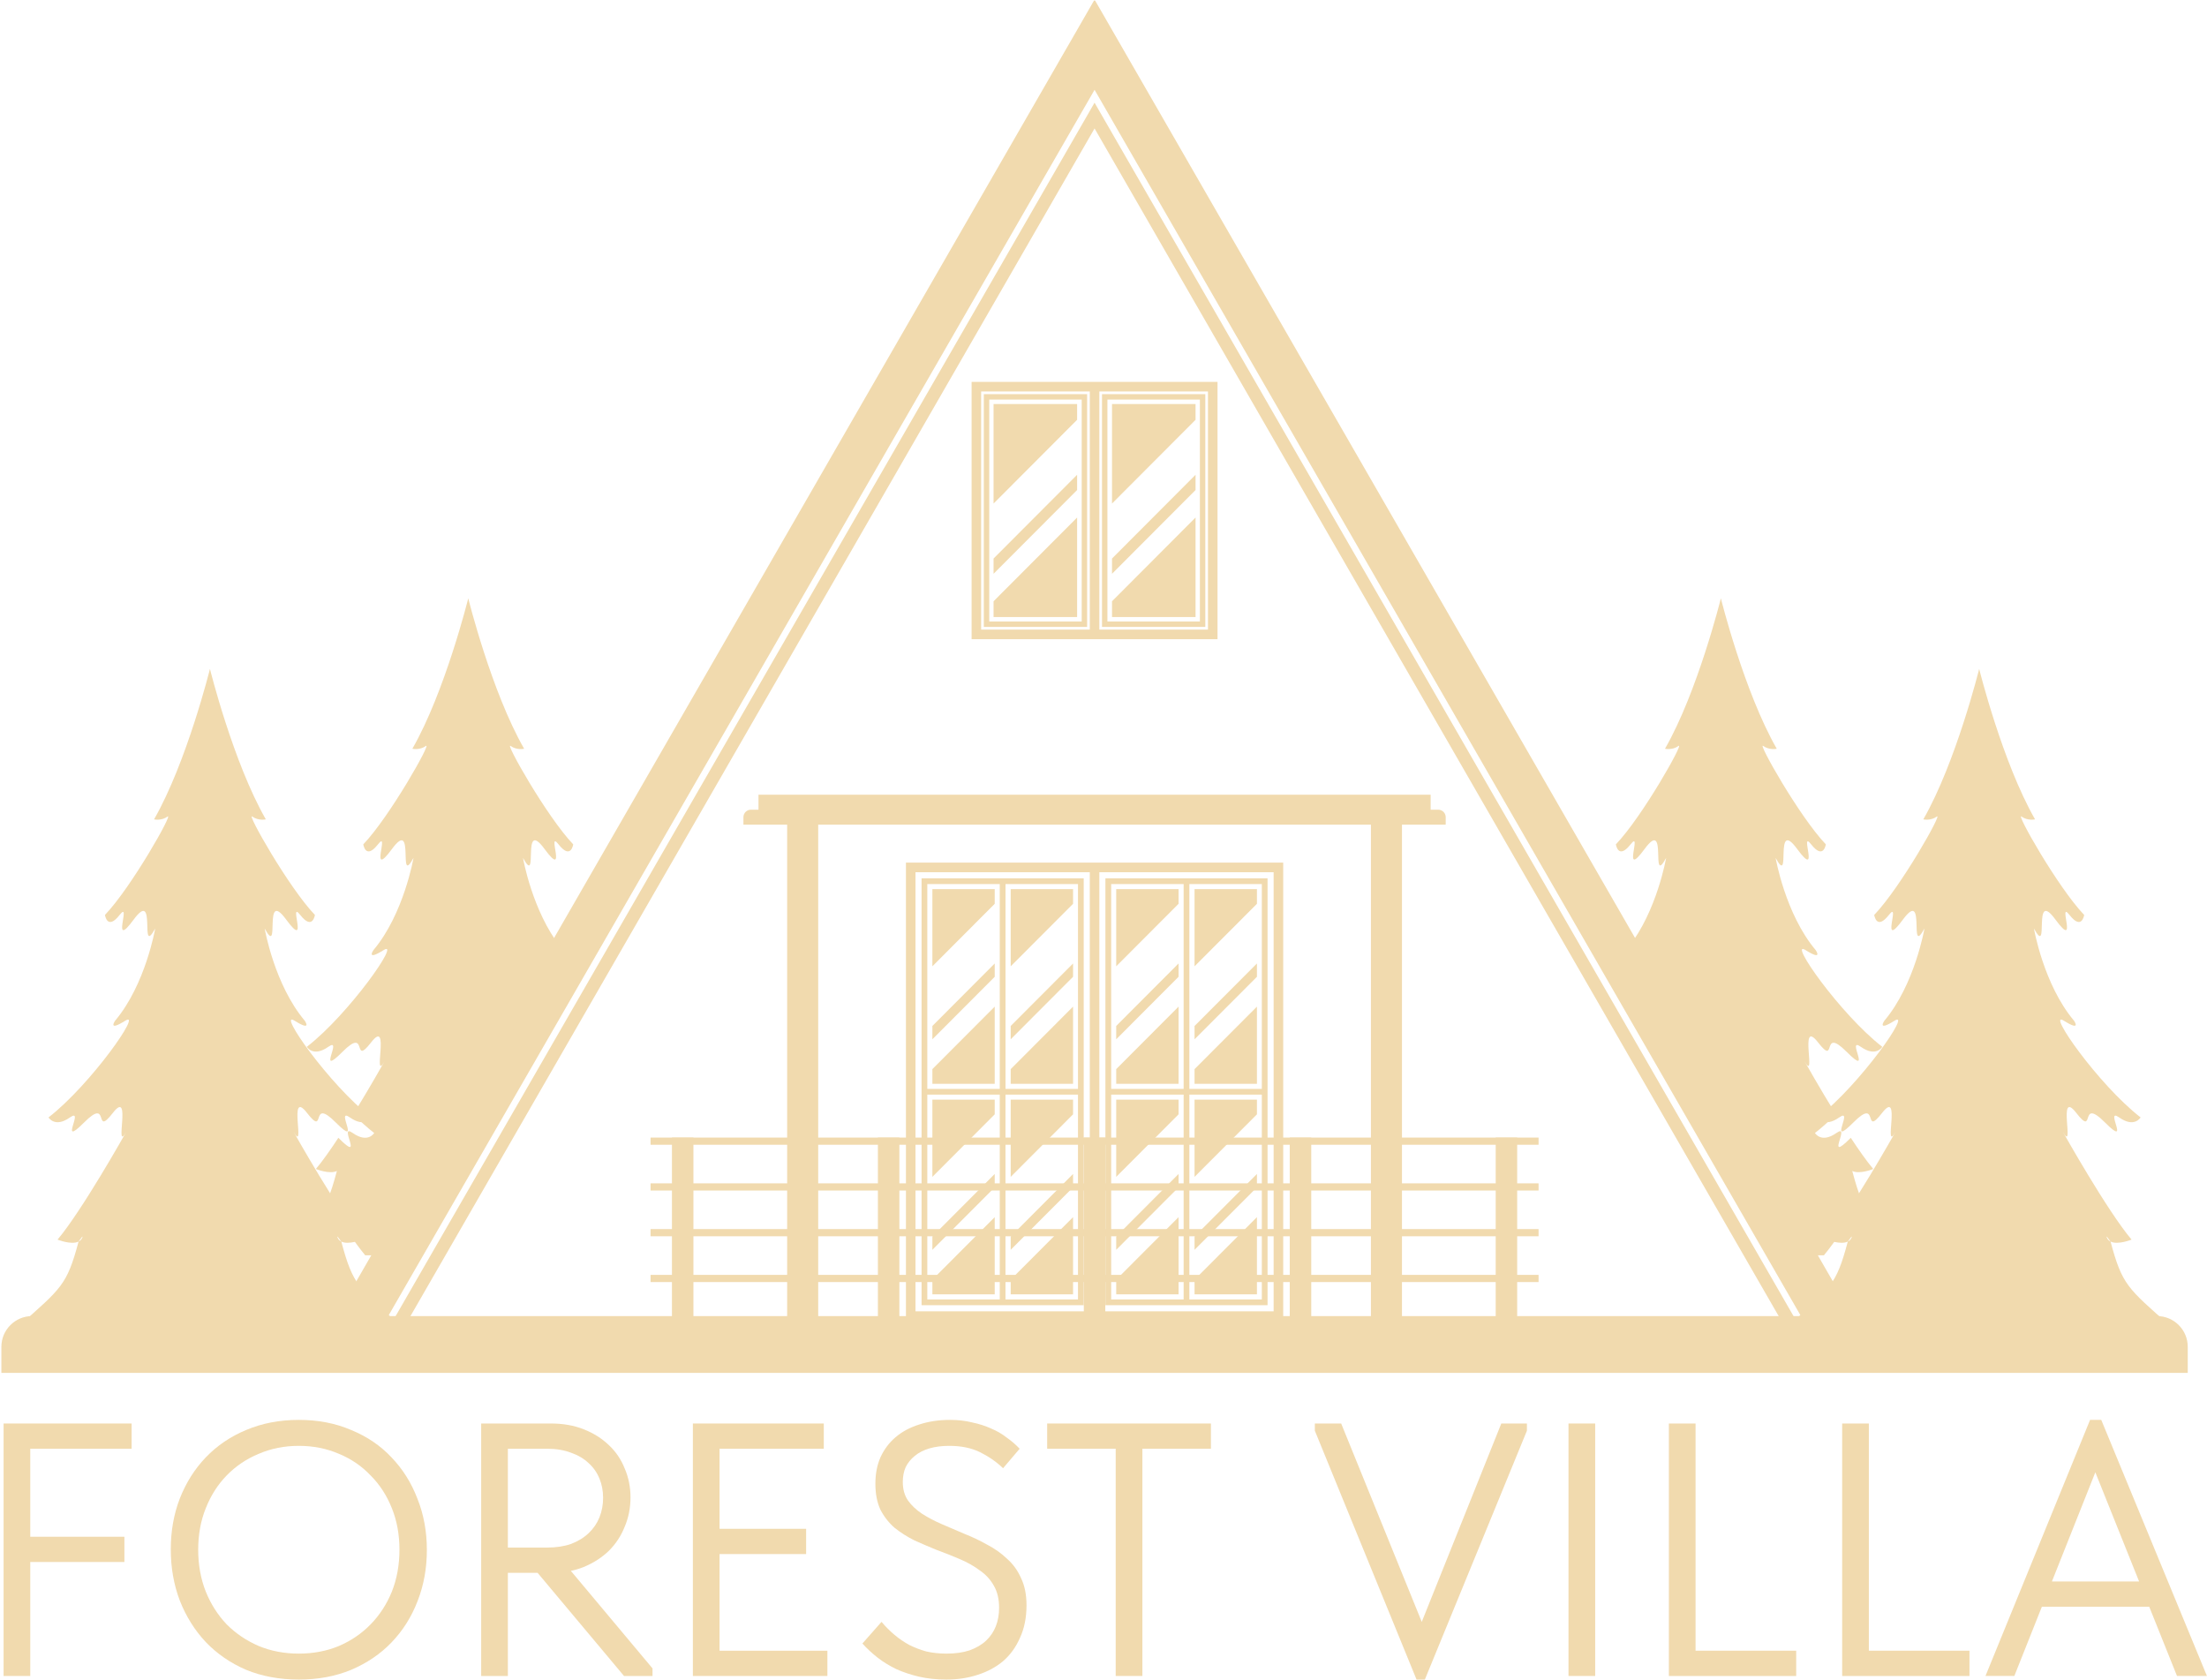 <?xml version="1.0" encoding="UTF-8"?> <svg xmlns="http://www.w3.org/2000/svg" width="3087" height="2350" viewBox="0 0 3087 2350" fill="none"> <mask id="mask0_7762_324" style="mask-type:luminance" maskUnits="userSpaceOnUse" x="464" y="0" width="2136" height="1896"> <path d="M464.554 0.576H2599.15V1895.67H464.554V0.576Z" fill="white"></path> </mask> <g mask="url(#mask0_7762_324)"> <path fill-rule="evenodd" clip-rule="evenodd" d="M1520.64 161.636L532.635 1876.85L548.178 1885.87L1531 179.649L2513.82 1885.87L2529.4 1876.85L1541.36 161.636L1531 143.624L1520.64 161.636ZM1546.58 152.651L2537.18 1872.35L2591.66 1840.82L1582.89 89.547L1572.53 71.535L1567.35 62.549L1531 -0.555L1494.69 62.549L1489.47 71.535L1479.11 89.547L470.341 1840.82L524.823 1872.35L1515.42 152.651L1525.82 134.638L1531 125.612L1536.22 134.638L1546.58 152.651Z" fill="#F1DAAE"></path> </g> <mask id="mask1_7762_324" style="mask-type:luminance" maskUnits="userSpaceOnUse" x="0" y="1833" width="3062" height="88"> <path d="M0 1833.5H3062V1920.16H0V1833.5Z" fill="white"></path> </mask> <g mask="url(#mask1_7762_324)"> <path fill-rule="evenodd" clip-rule="evenodd" d="M44.767 1840.82H3017.23C3040.79 1840.82 3060.06 1860.13 3060.06 1883.73V1926.67H1.943V1883.73C1.943 1860.13 21.21 1840.82 44.767 1840.82Z" fill="#F1DAAE"></path> </g> <path d="M1689.63 547.54H1537.68V880.625H1689.63V547.54ZM1678.34 558.874H1548.97V869.292H1678.34V558.874ZM1545.21 551.305H1685.91V876.861H1541.4V551.305H1545.21ZM1524.32 880.625V547.54H1372.37V880.625H1524.32ZM1379.86 551.305H1520.6V876.861H1376.09V551.305H1379.86ZM1513.03 558.874H1383.66V869.292H1513.03V558.874ZM1531 534.143H1702.99V894.023H1359.01V534.143H1531Z" fill="#F1DAAE"></path> <path fill-rule="evenodd" clip-rule="evenodd" d="M1506.59 587.169V565.109H1389.73V704.31L1506.59 587.169ZM1506.59 685.407V664.076L1389.73 781.216V802.547L1506.59 685.407ZM1506.59 863.02V723.86L1389.73 841V863.02H1506.59Z" fill="#F1DAAE"></path> <path fill-rule="evenodd" clip-rule="evenodd" d="M1672.26 587.169V565.109H1555.41V704.31L1672.26 587.169ZM1672.26 685.407V664.076L1555.41 781.216V802.547L1672.26 685.407ZM1672.26 863.02V723.86L1555.41 841V863.02H1672.26Z" fill="#F1DAAE"></path> <path d="M1655.59 1236.54H1554.23V1523.04H1655.59V1236.54ZM1764.96 1236.54H1663.6V1523.04H1764.96V1236.54ZM1554.23 1817.55H1655.59V1531.05H1554.23V1817.55ZM1663.6 1817.55H1764.96V1531.05H1663.6V1817.55ZM1768.96 1825.6H1546.18V1228.49H1772.97V1825.6H1768.96ZM1280.53 1834.14H1524.32V1219.99H1280.53V1834.14ZM1524.32 1847.5H1267.17V1206.55H1794.87V1847.5H1524.32ZM1507.81 1236.54H1406.45V1523.04H1507.81V1236.54ZM1398.4 1236.54H1297.04V1523.04H1398.4V1236.54ZM1406.41 1817.55H1507.81V1531.05H1406.41V1817.55ZM1398.4 1825.6H1289.03V1228.49H1515.82V1825.6H1398.4ZM1297.04 1817.55H1398.4V1531.05H1297.04V1817.55ZM1537.68 1834.14H1781.47V1219.99H1537.68V1834.14Z" fill="#F1DAAE"></path> <path fill-rule="evenodd" clip-rule="evenodd" d="M1391.35 1264.14V1243.62H1304.13V1351.58L1391.35 1264.14ZM1391.35 1366.23V1347.61L1304.13 1435.04V1453.66L1391.35 1366.23ZM1391.35 1515.95V1407.96L1304.13 1495.39V1515.95H1391.35Z" fill="#F1DAAE"></path> <path fill-rule="evenodd" clip-rule="evenodd" d="M1500.93 1264.14V1243.62H1413.7V1351.58L1500.93 1264.14ZM1500.93 1366.23V1347.61L1413.7 1435.04V1453.66L1500.93 1366.23ZM1500.93 1515.95V1407.96L1413.7 1495.39V1515.95H1500.93Z" fill="#F1DAAE"></path> <path fill-rule="evenodd" clip-rule="evenodd" d="M1648.5 1264.14V1243.62H1561.28V1351.58L1648.5 1264.14ZM1648.5 1366.23V1347.61L1561.28 1435.04V1453.66L1648.5 1366.23ZM1648.5 1515.95V1407.96L1561.28 1495.39V1515.95H1648.5Z" fill="#F1DAAE"></path> <path fill-rule="evenodd" clip-rule="evenodd" d="M1758.12 1264.14V1243.62H1670.85V1351.58L1758.12 1264.14ZM1758.12 1366.23V1347.61L1670.85 1435.04V1453.66L1758.12 1366.23ZM1758.12 1515.95V1407.96L1670.85 1495.39V1515.95H1758.12Z" fill="#F1DAAE"></path> <path fill-rule="evenodd" clip-rule="evenodd" d="M1391.35 1558.62V1538.1H1304.13V1646.09L1391.35 1558.62ZM1391.35 1660.7V1642.04L1304.13 1729.51V1748.13L1391.35 1660.7ZM1391.35 1810.42V1702.43L1304.13 1789.86V1810.42H1391.35Z" fill="#F1DAAE"></path> <path fill-rule="evenodd" clip-rule="evenodd" d="M1500.93 1558.62V1538.1H1413.7V1646.09L1500.93 1558.62ZM1500.93 1660.7V1642.04L1413.7 1729.51V1748.13L1500.93 1660.7ZM1500.93 1810.42V1702.43L1413.7 1789.86V1810.42H1500.93Z" fill="#F1DAAE"></path> <path fill-rule="evenodd" clip-rule="evenodd" d="M1648.5 1558.62V1538.1H1561.28V1646.09L1648.5 1558.62ZM1648.5 1660.7V1642.04L1561.28 1729.51V1748.13L1648.5 1660.7ZM1648.5 1810.42V1702.43L1561.28 1789.86V1810.42H1648.5Z" fill="#F1DAAE"></path> <path fill-rule="evenodd" clip-rule="evenodd" d="M1758.12 1558.62V1538.1H1670.85V1646.09L1758.12 1558.62ZM1758.12 1660.7V1642.04L1670.85 1729.51V1748.13L1758.12 1660.7ZM1758.12 1810.42V1702.43L1670.85 1789.86V1810.42H1758.12Z" fill="#F1DAAE"></path> <path fill-rule="evenodd" clip-rule="evenodd" d="M1060.94 1111.59H2001.1V1132.52H2011.7C2017.45 1132.52 2022.15 1137.21 2022.15 1143V1153.44H1039.85V1143C1039.85 1137.21 1044.55 1132.52 1050.3 1132.52H1060.94V1111.59Z" fill="#F1DAAE"></path> <path fill-rule="evenodd" clip-rule="evenodd" d="M1101.01 1139.24H1144.44V1857.26H1101.01V1139.24Z" fill="#F1DAAE"></path> <path fill-rule="evenodd" clip-rule="evenodd" d="M1917.55 1139.24H1960.99V1857.26H1917.55V1139.24Z" fill="#F1DAAE"></path> <path fill-rule="evenodd" clip-rule="evenodd" d="M939.874 1591.12H969.908V1857.26H939.874V1591.12Z" fill="#F1DAAE"></path> <path fill-rule="evenodd" clip-rule="evenodd" d="M1227.95 1591.12H1257.98V1857.26H1227.95V1591.12Z" fill="#F1DAAE"></path> <path fill-rule="evenodd" clip-rule="evenodd" d="M1515.98 1591.12H1546.02V1857.26H1515.98V1591.12Z" fill="#F1DAAE"></path> <path fill-rule="evenodd" clip-rule="evenodd" d="M1804.02 1591.12H1834.09V1857.26H1804.02V1591.12Z" fill="#F1DAAE"></path> <path fill-rule="evenodd" clip-rule="evenodd" d="M2092.09 1591.12H2122.13V1857.26H2092.09V1591.12Z" fill="#F1DAAE"></path> <path fill-rule="evenodd" clip-rule="evenodd" d="M909.962 1591.12H2152.04V1601.16H909.962V1591.12Z" fill="#F1DAAE"></path> <path fill-rule="evenodd" clip-rule="evenodd" d="M909.962 1655.16H2152.04V1665.19H909.962V1655.16Z" fill="#F1DAAE"></path> <path fill-rule="evenodd" clip-rule="evenodd" d="M909.962 1719.15H2152.04V1729.18H909.962V1719.15Z" fill="#F1DAAE"></path> <path fill-rule="evenodd" clip-rule="evenodd" d="M909.962 1783.18H2152.04V1793.22H909.962V1783.18Z" fill="#F1DAAE"></path> <path fill-rule="evenodd" clip-rule="evenodd" d="M410.517 1582.82C410.517 1582.78 410.476 1582.74 410.476 1582.7C410.476 1582.74 410.476 1582.74 410.517 1582.82ZM161.017 1427.67C203.639 1377.08 217.078 1298.71 217.078 1298.71C194.168 1340.65 220.235 1240.99 187.084 1286.09C153.934 1331.18 184.696 1257.59 167.331 1279.73C149.967 1301.91 146.81 1279.73 146.81 1279.73C183.887 1240.99 243.104 1135.75 234.402 1142.11C225.74 1148.42 215.499 1146.04 215.499 1146.04C261.278 1066.13 293.66 935.596 293.66 935.596C293.66 935.596 326.001 1066.13 371.821 1146.04C371.821 1146.04 361.54 1148.42 352.837 1142.11C344.175 1135.75 403.393 1240.99 440.47 1279.73C440.47 1279.73 437.313 1301.91 419.948 1279.73C402.583 1257.59 433.346 1331.18 400.195 1286.09C367.045 1240.99 393.112 1340.65 370.202 1298.71C370.202 1298.71 383.64 1377.08 426.262 1427.67C426.262 1427.67 437.313 1443.5 412.055 1427.67C386.797 1411.85 460.182 1517.05 519.4 1562.95C519.4 1562.95 510.697 1578.01 489.407 1562.95C468.116 1547.93 506.771 1607.23 469.694 1570.07C432.577 1532.87 457.065 1592.21 429.42 1556.63C401.814 1521.05 428.57 1614.96 410.517 1582.82C412.541 1586.42 472.649 1693.41 506.771 1733.84C506.771 1733.84 487.585 1741.65 477.385 1736.59C493.657 1797.51 501.388 1801.76 560.808 1854.54H26.472C85.932 1801.76 93.623 1797.51 109.895 1736.59C99.695 1741.65 80.508 1733.84 80.508 1733.84C114.63 1693.41 174.739 1586.42 176.763 1582.82C158.71 1614.96 185.465 1521.05 157.86 1556.63C130.214 1592.25 154.703 1532.87 117.585 1570.07C80.508 1607.23 119.204 1547.93 97.873 1562.95C76.582 1578.01 67.88 1562.95 67.88 1562.95C127.057 1517.05 200.482 1411.85 175.224 1427.67C149.967 1443.5 161.017 1427.67 161.017 1427.67ZM176.763 1582.82C176.763 1582.78 176.803 1582.74 176.803 1582.7C176.803 1582.74 176.803 1582.74 176.763 1582.82ZM109.895 1736.59C112.283 1735.42 114.185 1733.52 115.238 1730.68C116.209 1728.05 114.226 1730.44 109.895 1736.59ZM477.385 1736.59C474.997 1735.42 473.094 1733.52 472.042 1730.68C471.07 1728.05 473.054 1730.44 477.385 1736.59Z" fill="#F1DAAE"></path> <path fill-rule="evenodd" clip-rule="evenodd" d="M2885.24 1582.82C2885.24 1582.78 2885.2 1582.74 2885.2 1582.7C2885.2 1582.74 2885.24 1582.74 2885.24 1582.82ZM2635.74 1427.67C2678.36 1377.08 2691.8 1298.71 2691.8 1298.71C2668.89 1340.65 2694.96 1240.99 2661.8 1286.09C2628.65 1331.18 2659.42 1257.59 2642.05 1279.73C2624.69 1301.91 2621.53 1279.73 2621.53 1279.73C2658.61 1240.99 2717.82 1135.75 2709.12 1142.11C2700.46 1148.42 2690.22 1146.04 2690.22 1146.04C2736 1066.13 2768.34 935.596 2768.34 935.596C2768.34 935.596 2800.72 1066.13 2846.5 1146.04C2846.5 1146.04 2836.26 1148.42 2827.56 1142.11C2818.85 1135.75 2878.11 1240.99 2915.19 1279.73C2915.19 1279.73 2911.99 1301.91 2894.67 1279.73C2877.3 1257.59 2908.07 1331.18 2874.92 1286.09C2841.76 1240.99 2867.83 1340.65 2844.92 1298.71C2844.92 1298.71 2858.36 1377.08 2900.98 1427.67C2900.98 1427.67 2912.03 1443.5 2886.78 1427.67C2861.52 1411.85 2934.9 1517.05 2994.12 1562.95C2994.12 1562.95 2985.42 1578.01 2964.13 1562.95C2942.8 1547.93 2981.49 1607.23 2944.37 1570.07C2907.3 1532.87 2931.75 1592.21 2904.14 1556.63C2876.53 1521.05 2903.29 1614.96 2885.24 1582.82C2887.26 1586.42 2947.33 1693.41 2981.49 1733.84C2981.49 1733.84 2962.31 1741.65 2952.11 1736.59C2968.38 1797.51 2976.07 1801.76 3035.49 1854.54H2501.19C2560.61 1801.76 2568.34 1797.51 2584.57 1736.59C2574.37 1741.65 2555.19 1733.84 2555.19 1733.84C2589.35 1693.41 2649.42 1586.42 2651.48 1582.82C2633.39 1614.96 2660.19 1521.05 2632.58 1556.63C2604.93 1592.25 2629.42 1532.87 2592.31 1570.07C2555.23 1607.23 2593.92 1547.93 2572.59 1562.95C2551.26 1578.01 2542.6 1562.95 2542.6 1562.95C2601.78 1517.05 2675.16 1411.85 2649.94 1427.67C2624.69 1443.5 2635.74 1427.67 2635.74 1427.67ZM2651.48 1582.82C2651.52 1582.78 2651.52 1582.74 2651.52 1582.7C2651.52 1582.74 2651.52 1582.74 2651.48 1582.82ZM2584.61 1736.59C2587 1735.42 2588.91 1733.52 2589.96 1730.68C2590.93 1728.05 2588.95 1730.44 2584.61 1736.59ZM2952.11 1736.59C2949.72 1735.42 2947.81 1733.52 2946.76 1730.68C2945.79 1728.05 2947.77 1730.44 2952.11 1736.59Z" fill="#F1DAAE"></path> <path fill-rule="evenodd" clip-rule="evenodd" d="M784.12 1324.7C744.25 1274.06 731.54 1199.99 731.54 1199.99C754.45 1241.92 728.383 1142.23 761.533 1187.32C794.684 1232.41 763.922 1158.82 781.246 1181.01C798.61 1203.15 801.768 1181.01 801.768 1181.01C764.691 1142.23 705.513 1036.99 714.175 1043.34C722.878 1049.66 733.119 1047.27 733.119 1047.27C687.299 967.409 654.958 836.871 654.958 836.871C654.958 836.871 622.617 967.409 576.797 1047.27C576.797 1047.27 587.037 1049.66 595.74 1043.34C604.442 1036.99 545.225 1142.23 508.148 1181.01C508.148 1181.01 511.305 1203.15 528.67 1181.01C545.994 1158.87 515.231 1232.41 548.382 1187.32C581.533 1142.23 555.506 1241.92 578.375 1199.99C578.375 1199.99 564.937 1278.31 522.355 1328.91C522.355 1328.91 511.265 1344.74 536.563 1328.91C561.82 1313.08 488.395 1418.32 429.218 1464.18C429.218 1464.18 437.88 1479.24 459.211 1464.18C480.502 1449.17 441.847 1508.51 478.923 1471.31C516.041 1434.11 491.552 1493.45 519.198 1457.87C546.763 1422.37 520.089 1515.95 537.979 1484.22C536.198 1487.38 516.81 1521.9 494.102 1558.66C503.938 1568.37 513.815 1577.32 523.367 1584.72C523.367 1584.72 514.705 1599.7 493.374 1584.72C472.042 1569.71 510.738 1629 473.661 1591.81C473.5 1591.69 473.419 1591.6 473.297 1591.44C462.004 1608.6 450.994 1624.23 441.806 1635.08C441.806 1635.08 460.992 1642.89 471.233 1637.83C466.578 1655.15 462.652 1667.9 458.037 1678.47C475.888 1707.45 495.802 1737.89 510.738 1755.62C510.738 1755.62 510.576 1755.66 510.293 1755.78H535.834L774.081 1342.19C767.079 1330.2 765.865 1324.21 773.393 1328.91C775.741 1330.41 777.846 1331.62 779.586 1332.59L784.12 1324.7Z" fill="#F1DAAE"></path> <path fill-rule="evenodd" clip-rule="evenodd" d="M2277.84 1324.7C2317.75 1274.06 2330.46 1199.99 2330.46 1199.99C2307.59 1241.92 2333.62 1142.23 2300.47 1187.32C2267.32 1232.41 2298.08 1158.82 2280.75 1181.01C2263.39 1203.15 2260.19 1181.01 2260.19 1181.01C2297.31 1142.23 2356.49 1036.99 2347.82 1043.34C2339.16 1049.66 2328.88 1047.27 2328.88 1047.27C2374.7 967.409 2407.04 836.871 2407.04 836.871C2407.04 836.871 2439.42 967.409 2485.2 1047.27C2485.2 1047.27 2474.96 1049.66 2466.26 1043.34C2457.56 1036.99 2516.78 1142.23 2553.85 1181.01C2553.85 1181.01 2550.7 1203.15 2533.33 1181.01C2516.01 1158.87 2546.73 1232.41 2513.62 1187.32C2480.47 1142.23 2506.49 1241.92 2483.63 1199.99C2483.63 1199.99 2497.06 1278.31 2539.65 1328.91C2539.65 1328.91 2550.74 1344.74 2525.48 1328.91C2500.18 1313.08 2573.61 1418.32 2632.78 1464.18C2632.78 1464.18 2624.12 1479.24 2602.79 1464.18C2581.5 1449.17 2620.15 1508.51 2583.08 1471.31C2545.96 1434.11 2570.45 1493.45 2542.84 1457.87C2515.24 1422.37 2541.91 1515.95 2523.98 1484.22C2525.8 1487.38 2545.19 1521.9 2567.9 1558.66C2558.06 1568.37 2548.19 1577.32 2538.63 1584.72C2538.63 1584.72 2547.34 1599.7 2568.63 1584.72C2589.96 1569.71 2551.26 1629 2588.38 1591.81C2588.46 1591.69 2588.62 1591.6 2588.74 1591.44C2600 1608.6 2611.05 1624.23 2620.19 1635.08C2620.19 1635.08 2601.01 1642.89 2590.81 1637.83C2595.42 1655.15 2599.35 1667.9 2603.96 1678.47C2586.11 1707.45 2566.2 1737.89 2551.26 1755.62C2551.26 1755.62 2551.42 1755.66 2551.71 1755.78H2526.17L2287.96 1342.19C2294.92 1330.2 2296.18 1324.21 2288.65 1328.91C2286.26 1330.41 2284.2 1331.62 2282.41 1332.59L2277.84 1324.7Z" fill="#F1DAAE"></path> <path d="M2777.15 2344.18L2923.45 1986H2939.09L3086.91 2344.18H3045.03L2920.43 2033.42H2941.11L2817.51 2344.18H2777.15ZM2845.76 2247.32V2212.01H3015.27V2247.32H2845.76Z" fill="#F1DAAE"></path> <path d="M2614.02 1991.05V2325.52L2597.38 2308.87H2754.78V2344.19H2576.69V1991.05H2614.02Z" fill="#F1DAAE"></path> <path d="M2371.64 1991.05V2325.52L2354.99 2308.87H2512.39V2344.19H2334.3V1991.05H2371.64Z" fill="#F1DAAE"></path> <path d="M2231.23 1991.05V2344.19H2193.89V1991.05H2231.23Z" fill="#F1DAAE"></path> <path d="M1981.38 2349.23L1839.11 2001.14V1991.05H1875.94L1995 2284.15H1982.39L2099.93 1991.05H2135.75V2001.14L1992.98 2349.23H1981.38Z" fill="#F1DAAE"></path> <path d="M1560.56 2344.19V2026.36H1464.71V1991.05H1693.75V2026.36H1597.9V2344.19H1560.56Z" fill="#F1DAAE"></path> <path d="M1323.81 2349.23C1310.02 2349.23 1297.24 2347.88 1285.47 2345.19C1274.04 2342.5 1263.44 2338.97 1253.69 2334.6C1243.93 2329.89 1235.19 2324.51 1227.45 2318.46C1219.72 2312.4 1212.66 2305.84 1206.27 2298.78L1233 2268.51C1238.72 2275.24 1244.78 2281.29 1251.17 2286.67C1257.56 2292.05 1264.45 2296.76 1271.85 2300.8C1279.25 2304.5 1287.15 2307.53 1295.56 2309.88C1304.3 2311.9 1313.72 2312.91 1323.81 2312.91C1336.26 2312.91 1347.02 2311.39 1356.1 2308.37C1365.52 2305 1373.25 2300.46 1379.31 2294.75C1385.36 2289.03 1389.9 2282.3 1392.93 2274.57C1395.95 2266.83 1397.47 2258.25 1397.47 2248.84C1397.47 2236.39 1394.94 2225.97 1389.9 2217.56C1385.19 2209.15 1378.63 2202.09 1370.22 2196.37C1362.15 2190.32 1352.9 2185.1 1342.48 2180.73C1332.39 2176.36 1321.79 2172.16 1310.7 2168.12C1299.93 2163.75 1289.34 2159.21 1278.91 2154.5C1268.82 2149.45 1259.57 2143.57 1251.17 2136.84C1243.09 2129.78 1236.54 2121.37 1231.49 2111.62C1226.78 2101.53 1224.43 2089.42 1224.43 2075.29C1224.43 2061.5 1226.78 2049.23 1231.49 2038.47C1236.54 2027.37 1243.6 2017.95 1252.68 2010.22C1261.76 2002.48 1272.69 1996.59 1285.47 1992.56C1298.59 1988.19 1313.05 1986 1328.86 1986C1339.96 1986 1350.21 1987.18 1359.63 1989.53C1369.38 1991.55 1378.3 1994.41 1386.37 1998.11C1394.44 2001.47 1401.67 2005.67 1408.06 2010.72C1414.79 2015.43 1420.84 2020.64 1426.22 2026.36L1403.02 2053.6C1393.94 2044.86 1383.34 2037.46 1371.23 2031.4C1359.13 2025.35 1344.66 2022.32 1327.85 2022.32C1317.42 2022.32 1308.17 2023.5 1300.1 2025.85C1292.03 2028.21 1285.13 2031.74 1279.42 2036.45C1274.04 2040.82 1269.83 2046.03 1266.8 2052.09C1264.11 2058.14 1262.77 2065.04 1262.77 2072.77C1262.77 2082.86 1265.12 2091.44 1269.83 2098.5C1274.88 2105.56 1281.43 2111.78 1289.51 2117.17C1297.91 2122.55 1307.16 2127.42 1317.25 2131.8C1327.68 2136.17 1338.27 2140.71 1349.04 2145.42C1360.13 2149.79 1370.73 2154.83 1380.82 2160.55C1391.24 2165.93 1400.49 2172.49 1408.57 2180.23C1416.97 2187.63 1423.53 2196.71 1428.24 2207.47C1433.29 2217.9 1435.81 2230.51 1435.81 2245.31C1435.81 2262.46 1432.78 2277.59 1426.73 2290.71C1421.01 2303.83 1413.11 2314.76 1403.02 2323.5C1392.93 2331.91 1380.99 2338.3 1367.2 2342.67C1353.74 2347.04 1339.28 2349.23 1323.81 2349.23Z" fill="#F1DAAE"></path> <path d="M969.139 2344.19V1991.05H1152.27V2026.36H1006.47V2138.36H1127.55V2173.67H1006.47V2308.87H1157.31V2344.19H969.139Z" fill="#F1DAAE"></path> <path d="M872.825 2344.19L747.713 2194.86L788.072 2184.77L912.679 2333.59V2344.19H872.825ZM770.415 1991.05C787.567 1991.05 802.87 1993.74 816.323 1999.12C830.112 2004.5 841.883 2011.9 851.637 2021.32C861.39 2030.4 868.789 2041.33 873.834 2054.11C879.215 2066.55 881.906 2080.01 881.906 2094.47C881.906 2108.93 879.215 2122.55 873.834 2135.33C868.789 2148.11 861.39 2159.38 851.637 2169.13C841.883 2178.55 830.112 2186.12 816.323 2191.83C802.87 2197.22 787.567 2199.91 770.415 2199.91H710.381V2344.19H673.049V1991.05H770.415ZM765.37 2164.59C777.814 2164.59 788.912 2162.91 798.666 2159.55C808.419 2155.85 816.659 2150.8 823.385 2144.41C830.112 2138.02 835.157 2130.62 838.52 2122.22C841.883 2113.81 843.565 2104.73 843.565 2094.97C843.565 2085.22 841.883 2076.31 838.52 2068.24C835.157 2059.83 830.112 2052.6 823.385 2046.54C816.659 2040.15 808.419 2035.28 798.666 2031.91C788.912 2028.21 777.814 2026.36 765.37 2026.36H710.381V2164.59H765.37Z" fill="#F1DAAE"></path> <path d="M417.973 2312.91C438.152 2312.91 456.818 2309.38 473.971 2302.31C491.123 2294.91 505.921 2284.82 518.365 2272.04C531.146 2258.93 541.067 2243.62 548.13 2226.14C555.193 2208.31 558.724 2188.8 558.724 2167.61C558.724 2146.43 555.193 2127.09 548.13 2109.6C541.067 2091.77 531.146 2076.47 518.365 2063.69C505.921 2050.57 491.123 2040.48 473.971 2033.42C456.818 2026.02 438.152 2022.32 417.973 2022.32C397.793 2022.32 379.127 2026.02 361.975 2033.42C344.822 2040.48 329.856 2050.57 317.076 2063.69C304.632 2076.47 294.878 2091.77 287.815 2109.6C280.753 2127.09 277.221 2146.43 277.221 2167.61C277.221 2188.8 280.753 2208.31 287.815 2226.14C294.878 2243.62 304.632 2258.93 317.076 2272.04C329.856 2284.82 344.822 2294.91 361.975 2302.31C379.127 2309.38 397.793 2312.91 417.973 2312.91ZM417.973 2349.23C391.067 2349.23 366.515 2344.69 344.318 2335.61C322.457 2326.19 303.623 2313.24 287.815 2296.76C272.345 2280.28 260.237 2260.94 251.492 2238.75C243.084 2216.55 238.88 2192.67 238.88 2167.11C238.88 2141.55 243.084 2117.84 251.492 2095.98C260.237 2073.78 272.345 2054.61 287.815 2038.47C303.623 2021.99 322.457 2009.21 344.318 2000.13C366.515 1990.71 391.067 1986 417.973 1986C444.879 1986 469.262 1990.71 491.123 2000.13C513.32 2009.21 532.154 2021.99 547.625 2038.47C563.433 2054.95 575.54 2074.28 583.948 2096.48C592.693 2118.34 597.065 2142.22 597.065 2168.12C597.065 2193.68 592.693 2217.56 583.948 2239.76C575.54 2261.62 563.433 2280.79 547.625 2297.27C532.154 2313.41 513.32 2326.19 491.123 2335.61C469.262 2344.69 444.879 2349.23 417.973 2349.23Z" fill="#F1DAAE"></path> <path d="M5 2344.19V1991.05H184.092V2026.36H42.332V2149.46H174.003V2184.77H42.332V2344.19H5Z" fill="#F1DAAE"></path> </svg> 